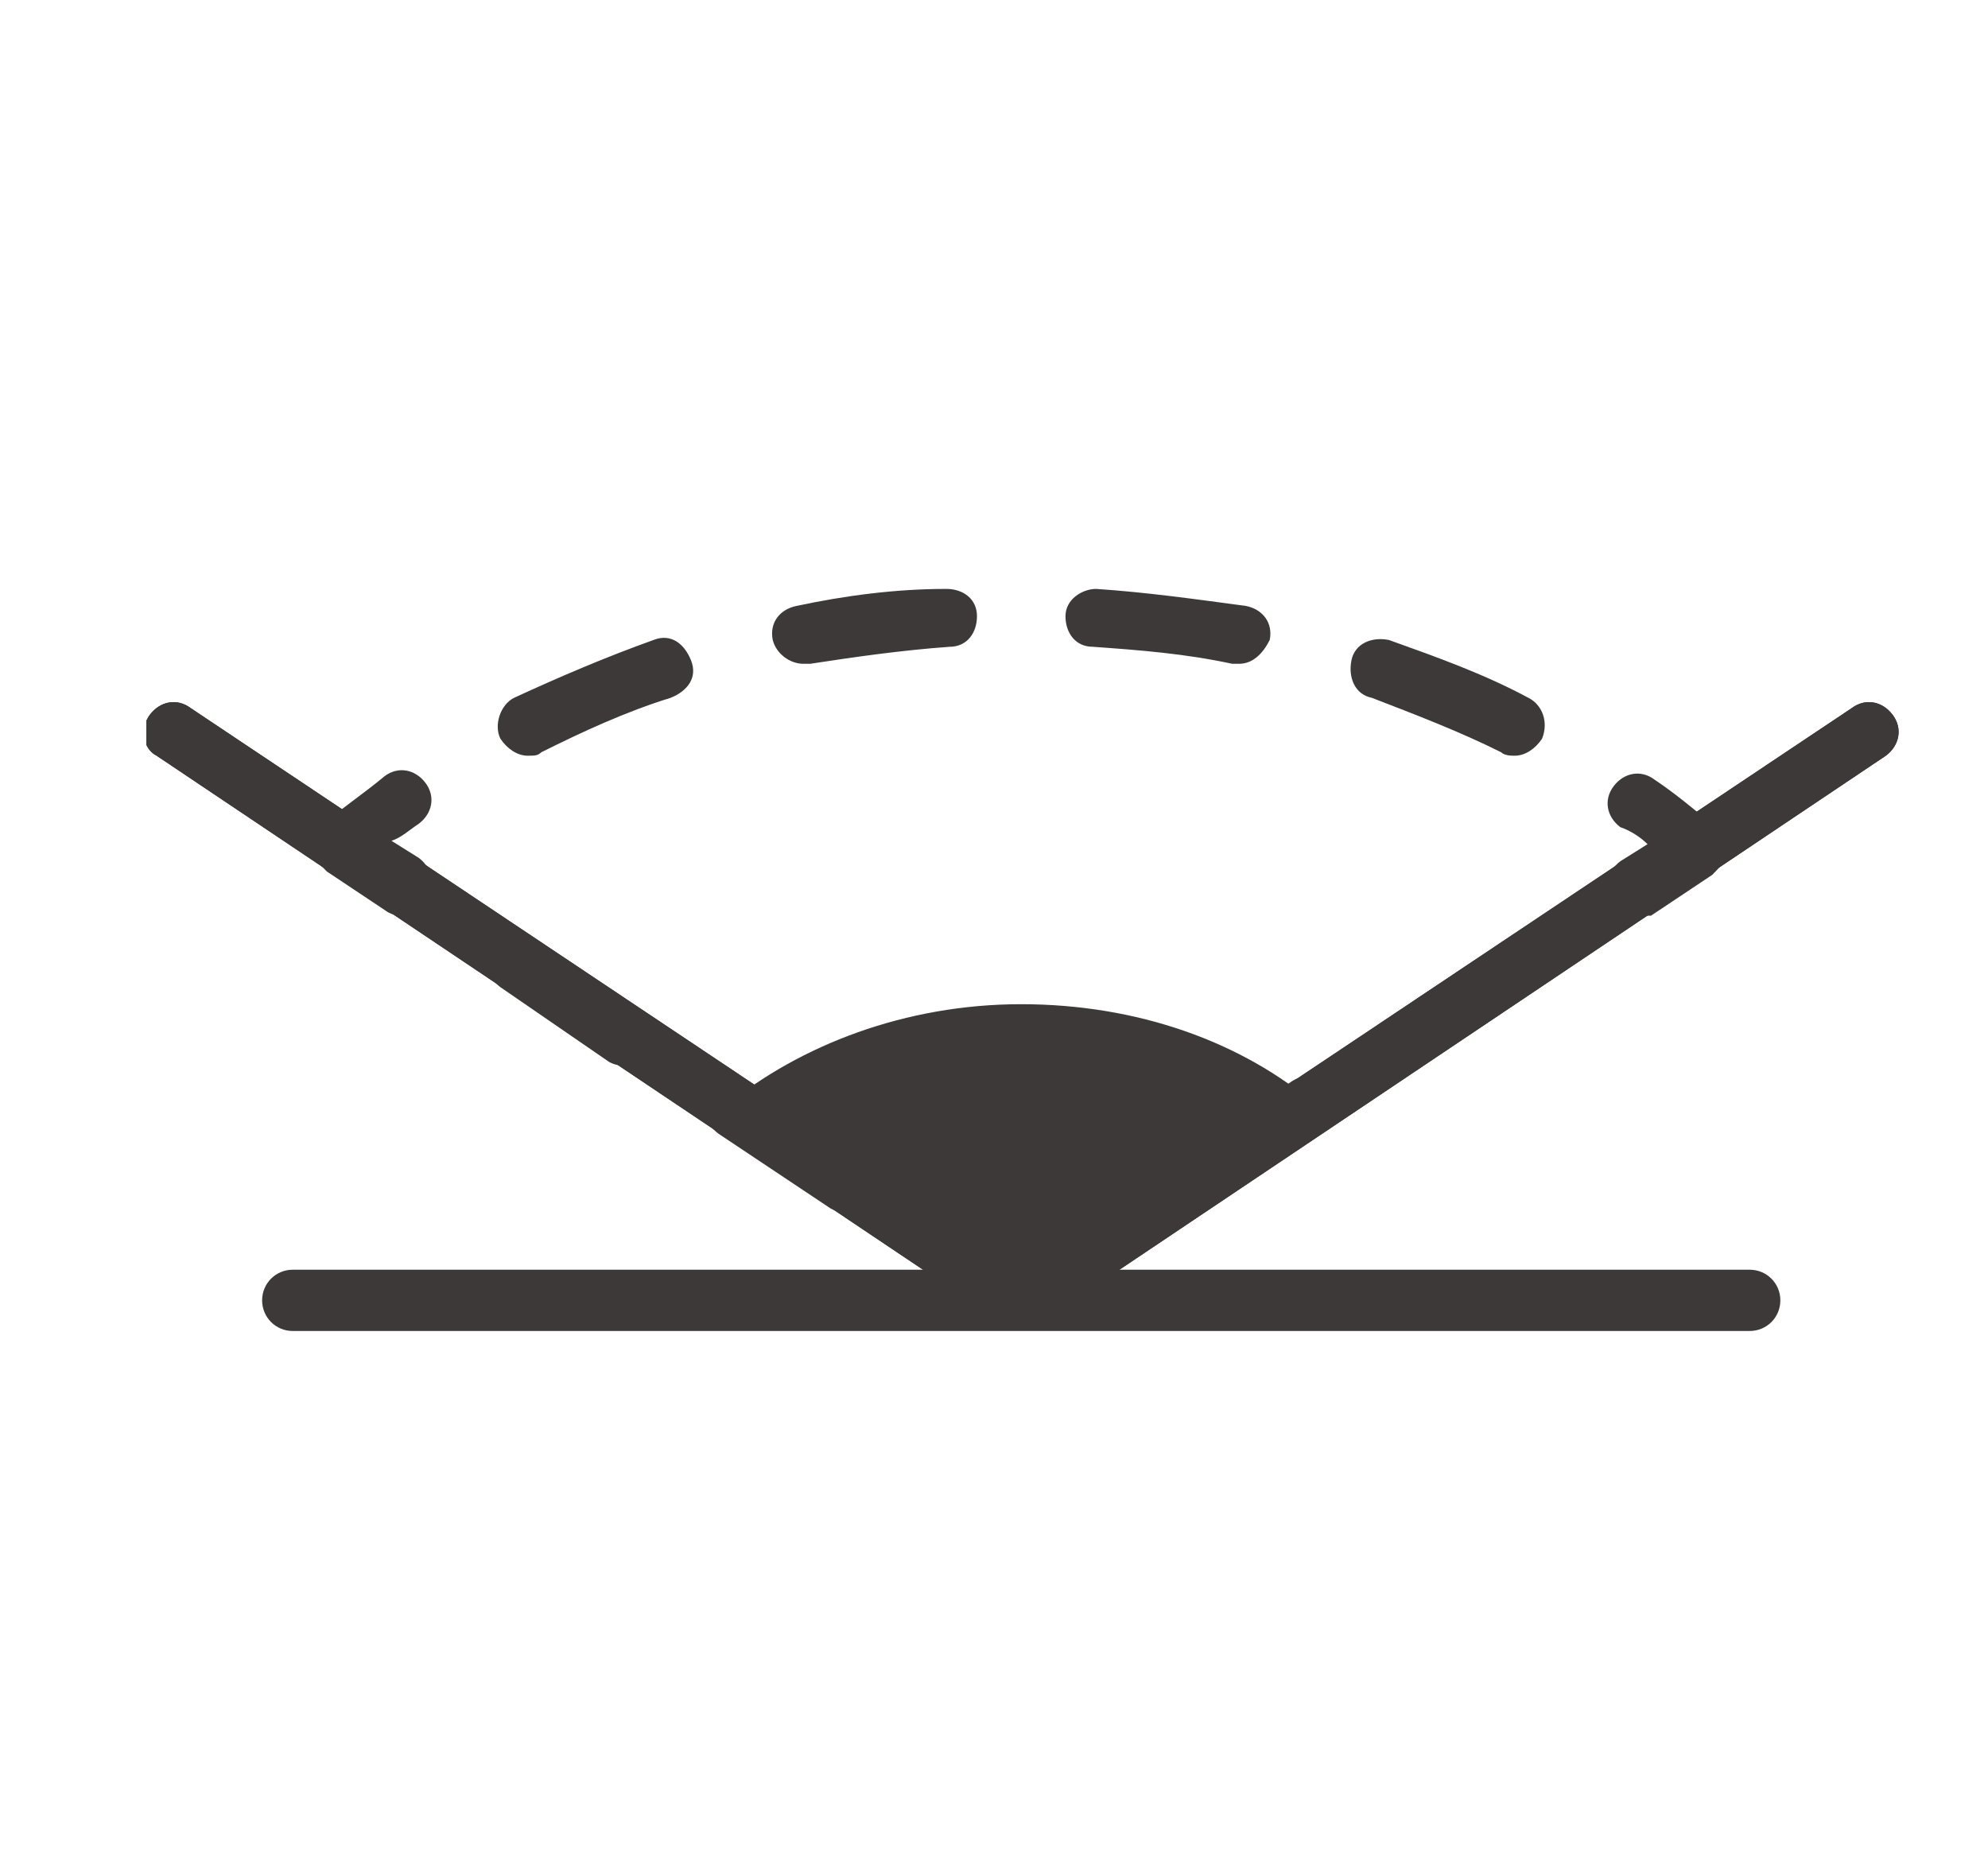 <?xml version="1.0" encoding="UTF-8"?>
<!-- Generator: Adobe Illustrator 28.0.0, SVG Export Plug-In . SVG Version: 6.00 Build 0)  -->
<svg xmlns="http://www.w3.org/2000/svg" xmlns:xlink="http://www.w3.org/1999/xlink" version="1.1" id="Isolation_Mode" x="0px" y="0px" viewBox="0 0 58.4 54.4" style="enable-background:new 0 0 58.4 54.4;" xml:space="preserve">
<style type="text/css">
	.st0{fill:#3D3939;}
	.st1{clip-path:url(#SVGID_00000016773350542035474500000005590562272895818937_);fill:#3D3939;}
</style>
<path class="st0" d="M51.4,39.1H8.6c-0.5,0-0.9-0.4-0.9-0.9s0.4-0.9,0.9-0.9h42.8c0.5,0,0.9,0.4,0.9,0.9S51.9,39.1,51.4,39.1  L51.4,39.1z M51.4,39.1"></path>
<g>
	<defs>
		<rect id="SVGID_1_" x="4.3" y="17.2" width="51.5" height="22"></rect>
	</defs>
	<clipPath id="SVGID_00000145759414643655854580000008041155145954159769_">
		<use xlink:href="#SVGID_1_" style="overflow:visible;"></use>
	</clipPath>
	<path style="clip-path:url(#SVGID_00000145759414643655854580000008041155145954159769_);fill:#3D3939;" d="M38.7,32.5L30,38.3   l-8.7-5.8c2.2-1.8,5.3-3,8.7-3C33.4,29.5,36.5,30.6,38.7,32.5L38.7,32.5z M38.7,32.5"></path>
	<path style="clip-path:url(#SVGID_00000145759414643655854580000008041155145954159769_);fill:#3D3939;" d="M30,39   c-0.2,0-0.3-0.1-0.5-0.1L4.6,22.2C4.2,22,4.1,21.4,4.4,21c0.3-0.4,0.8-0.5,1.2-0.2L30,37.1l24.4-16.3c0.4-0.3,0.9-0.2,1.2,0.2   c0.3,0.4,0.2,0.9-0.2,1.2L30.5,38.9C30.3,39,30.2,39,30,39L30,39z M30,39"></path>
	<path style="clip-path:url(#SVGID_00000145759414643655854580000008041155145954159769_);fill:#3D3939;" d="M48.1,26.9   c-0.3,0-0.6-0.1-0.7-0.4c-0.3-0.4-0.2-0.9,0.2-1.2l0.8-0.5c-0.2-0.2-0.5-0.4-0.8-0.5c-0.4-0.3-0.5-0.8-0.2-1.2   c0.3-0.4,0.8-0.5,1.2-0.2c0.6,0.4,1.2,0.9,1.8,1.4c0.2,0.2,0.3,0.4,0.3,0.7c0,0.3-0.2,0.5-0.4,0.7l-1.8,1.2   C48.4,26.9,48.2,26.9,48.1,26.9L48.1,26.9z M35.1,35.6c-0.3,0-0.6-0.1-0.7-0.4c-0.3-0.4-0.2-0.9,0.2-1.2l3.3-2.2   c0.4-0.3,0.9-0.2,1.2,0.2c0.3,0.4,0.2,0.9-0.2,1.2l-3.3,2.2C35.4,35.6,35.2,35.6,35.1,35.6L35.1,35.6z M41.6,31.3   c-0.3,0-0.6-0.1-0.7-0.4c-0.3-0.4-0.2-0.9,0.2-1.2l3.3-2.2c0.4-0.3,0.9-0.2,1.2,0.2c0.3,0.4,0.2,0.9-0.2,1.2L42,31.1   C41.9,31.2,41.7,31.3,41.6,31.3L41.6,31.3z M30,39c-0.2,0-0.3-0.1-0.5-0.1l-1.8-1.2c-0.4-0.3-0.5-0.8-0.2-1.2   c0.3-0.4,0.8-0.5,1.2-0.2l1.3,0.9l1.3-0.9c0.4-0.3,0.9-0.2,1.2,0.2c0.3,0.4,0.2,0.9-0.2,1.2l-1.8,1.2C30.3,39,30.2,39,30,39L30,39z    M24.9,35.6c-0.2,0-0.3,0-0.5-0.1l-3.3-2.2c-0.4-0.3-0.5-0.8-0.2-1.2c0.3-0.4,0.8-0.5,1.2-0.2l3.3,2.2c0.4,0.3,0.5,0.8,0.2,1.2   C25.5,35.5,25.2,35.6,24.9,35.6L24.9,35.6z M18.4,31.3c-0.2,0-0.3,0-0.5-0.1L14.7,29c-0.4-0.3-0.5-0.8-0.2-1.2   c0.3-0.4,0.8-0.5,1.2-0.2l3.3,2.2c0.4,0.3,0.5,0.8,0.2,1.2C19,31.2,18.7,31.3,18.4,31.3L18.4,31.3z M11.9,26.9   c-0.2,0-0.3,0-0.5-0.1l-1.8-1.2c-0.2-0.2-0.4-0.4-0.4-0.7c0-0.3,0.1-0.5,0.3-0.7c0.6-0.5,1.2-0.9,1.8-1.4c0.4-0.3,0.9-0.2,1.2,0.2   c0.3,0.4,0.2,0.9-0.2,1.2c-0.3,0.2-0.5,0.4-0.8,0.5l0.8,0.5c0.4,0.3,0.5,0.8,0.2,1.2C12.5,26.8,12.2,26.9,11.9,26.9L11.9,26.9z    M15.5,22.2c-0.3,0-0.6-0.2-0.8-0.5c-0.2-0.4,0-1,0.4-1.2c1.3-0.6,2.7-1.2,4.1-1.7c0.5-0.2,0.9,0.1,1.1,0.6   c0.2,0.5-0.1,0.9-0.6,1.1c-1.3,0.4-2.6,1-3.8,1.6C15.8,22.2,15.7,22.2,15.5,22.2L15.5,22.2z M44.5,22.2c-0.1,0-0.3,0-0.4-0.1   c-1.2-0.6-2.5-1.1-3.8-1.6c-0.5-0.1-0.7-0.6-0.6-1.1c0.1-0.5,0.6-0.7,1.1-0.6c1.4,0.5,2.8,1,4.1,1.7c0.4,0.2,0.6,0.7,0.4,1.2   C45.1,22,44.8,22.2,44.5,22.2L44.5,22.2z M23.6,19.5c-0.4,0-0.8-0.3-0.9-0.7c-0.1-0.5,0.2-0.9,0.7-1c1.4-0.3,2.9-0.5,4.4-0.5   c0.5,0,0.9,0.3,0.9,0.8c0,0.5-0.3,0.9-0.8,0.9c-1.4,0.1-2.8,0.3-4.1,0.5C23.7,19.5,23.7,19.5,23.6,19.5L23.6,19.5z M36.4,19.5   c-0.1,0-0.1,0-0.2,0c-1.4-0.3-2.7-0.4-4.1-0.5c-0.5,0-0.8-0.4-0.8-0.9c0-0.5,0.5-0.8,0.9-0.8c1.5,0.1,2.9,0.3,4.4,0.5   c0.5,0.1,0.8,0.5,0.7,1C37.1,19.2,36.8,19.5,36.4,19.5L36.4,19.5z M36.4,19.5"></path>
	<path style="clip-path:url(#SVGID_00000145759414643655854580000008041155145954159769_);fill:#3D3939;" d="M30,39   c-0.2,0-0.3-0.1-0.5-0.1L4.6,22.2C4.2,22,4.1,21.4,4.4,21c0.3-0.4,0.8-0.5,1.2-0.2L30,37.1l24.4-16.3c0.4-0.3,0.9-0.2,1.2,0.2   c0.3,0.4,0.2,0.9-0.2,1.2L30.5,38.9C30.3,39,30.2,39,30,39L30,39z M30,39"></path>
</g>
</svg>

